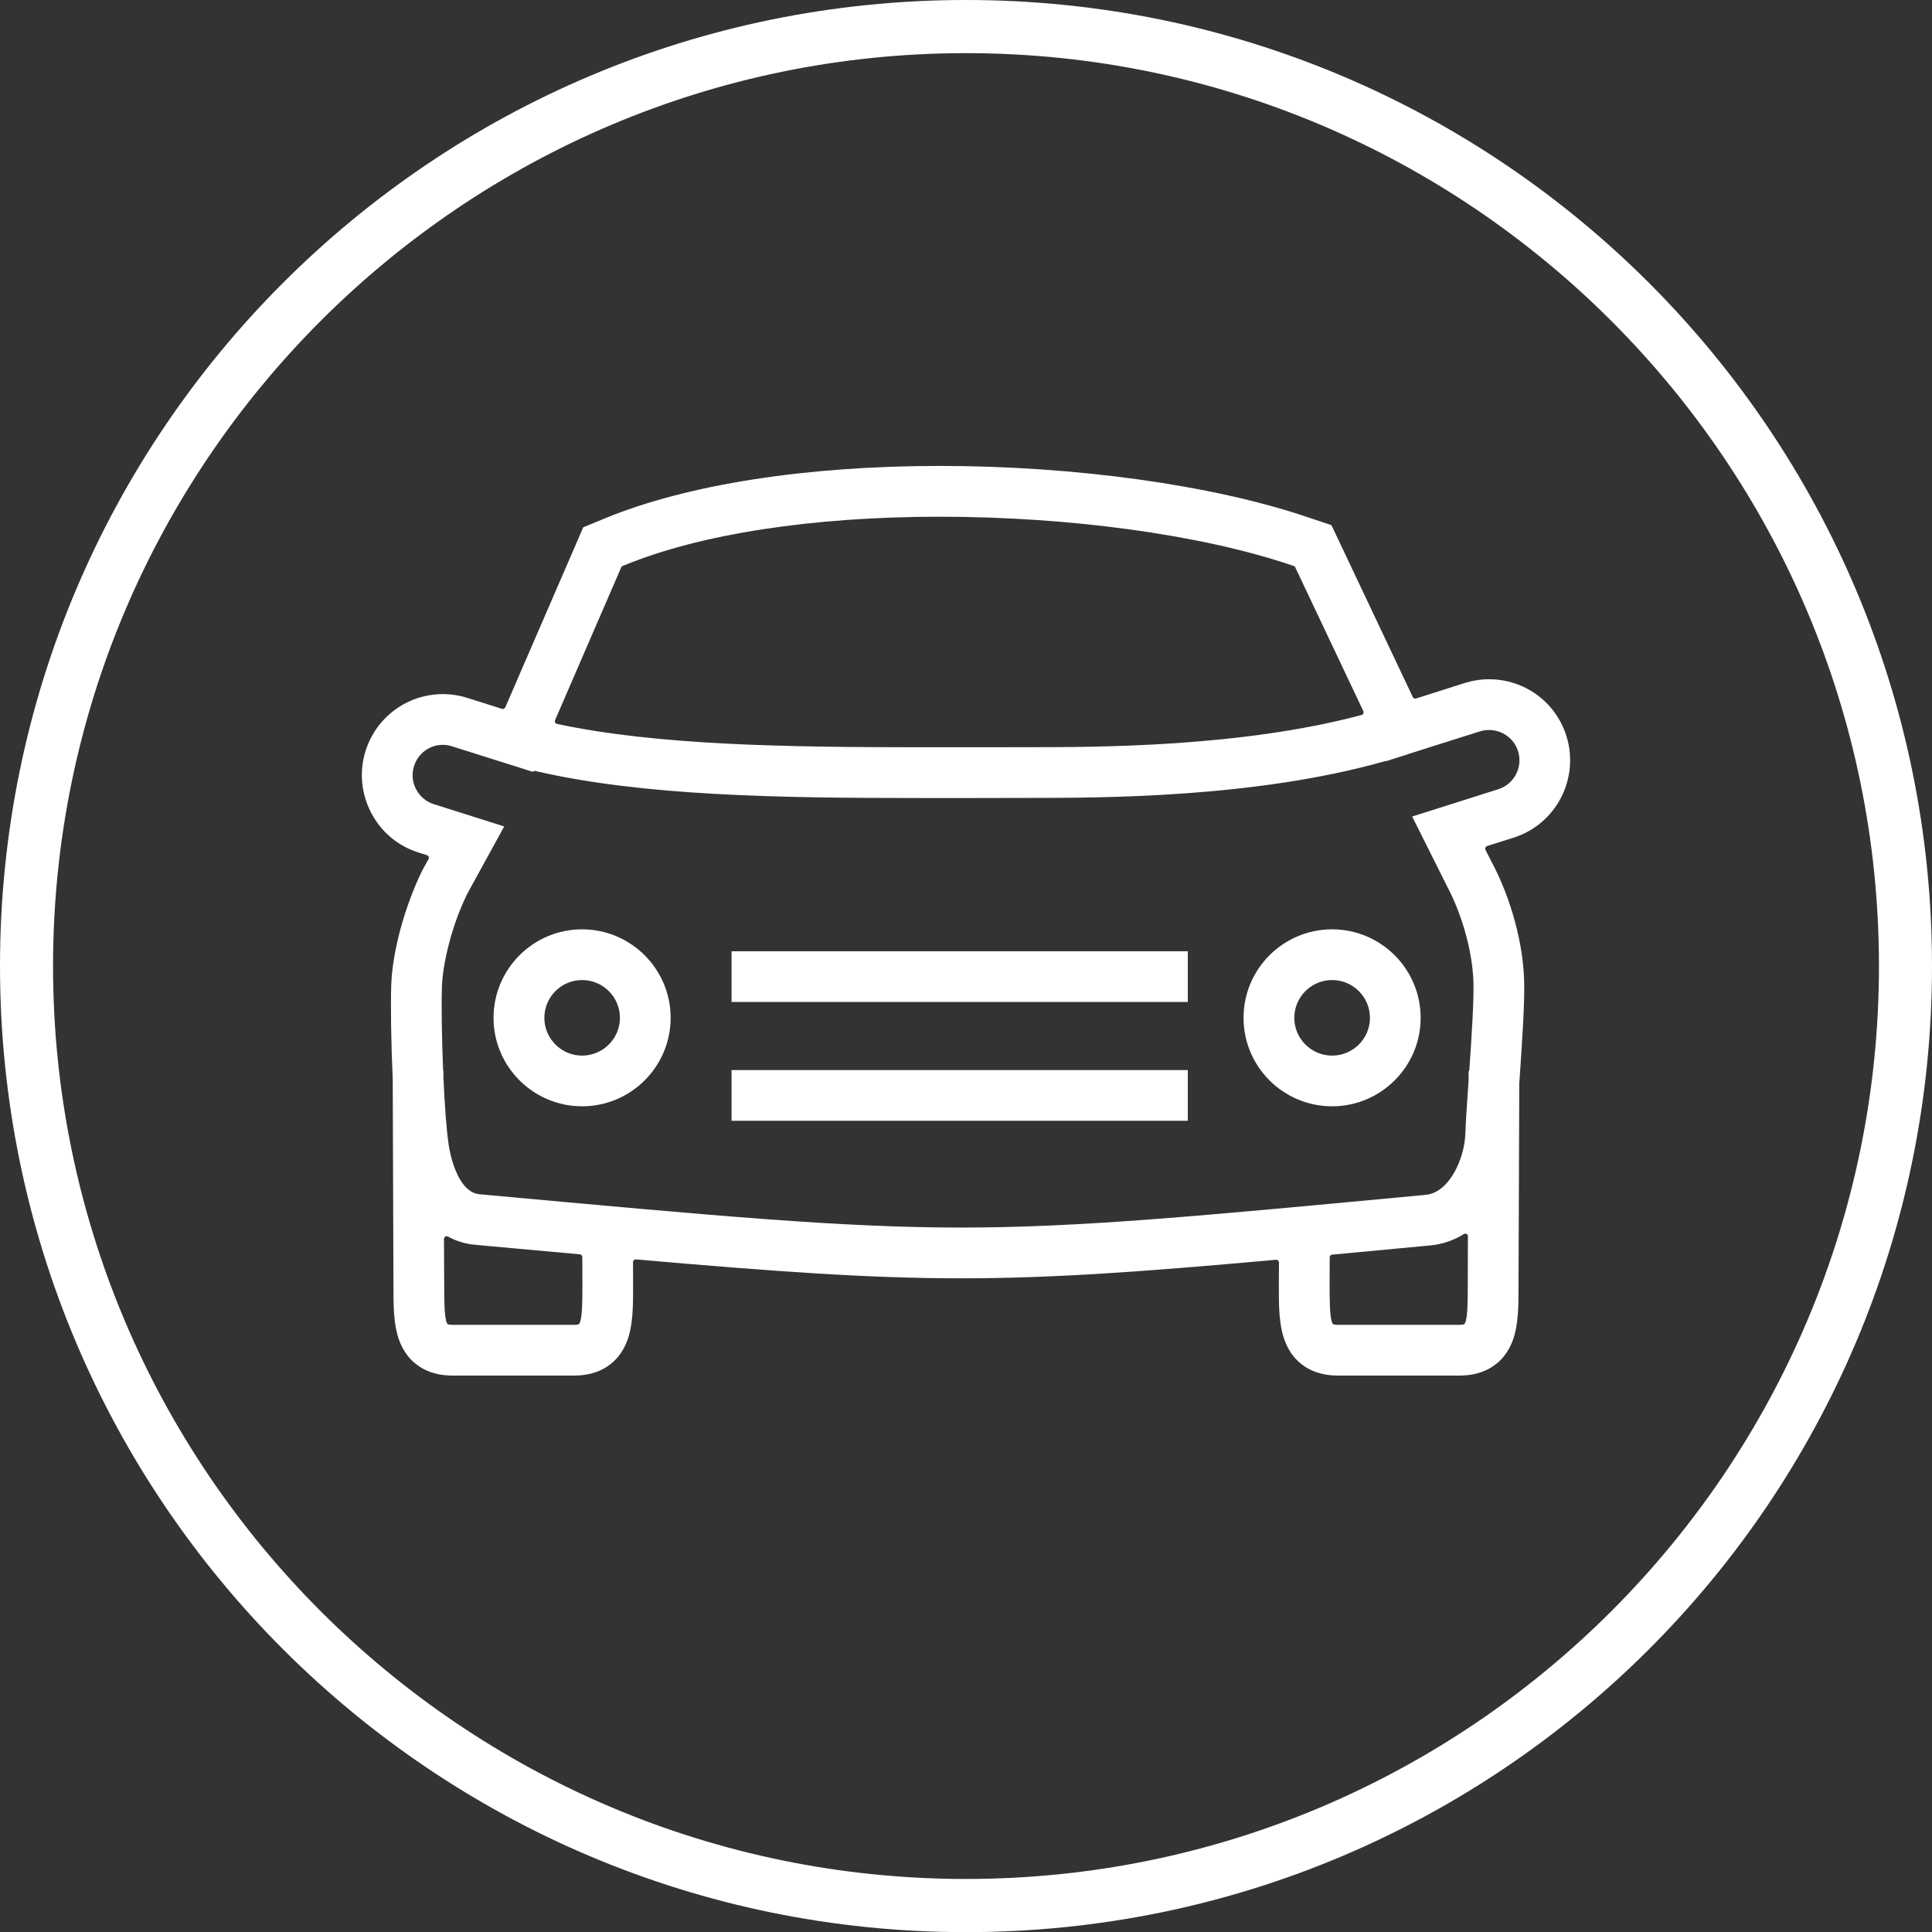 <?xml version="1.0" encoding="UTF-8"?>
<svg width="55px" height="55px" viewBox="0 0 55 55" version="1.1" xmlns="http://www.w3.org/2000/svg" xmlns:xlink="http://www.w3.org/1999/xlink">
    <rect x="0" y="0" width="55" height="55" fill="#333333" stroke="none"/>
    <title>Group 4</title>
    <g id="Page-1" stroke="none" stroke-width="1" fill="none" fill-rule="evenodd">
        <g id="v3-copy" transform="translate(-987, -924)" fill="#FFFFFF">
            <g id="Group-4" transform="translate(987, 924)">
                <path d="M27.5,53.49 C13.17,53.49 1.51,41.833 1.51,27.502 C1.51,13.171 13.17,1.513 27.5,1.513 C41.83,1.513 53.49,13.171 53.49,27.502 C53.49,41.833 41.83,53.49 27.5,53.49 M27.5,0 C12.311,0 0,12.314 0,27.502 C0,42.689 12.311,55.004 27.5,55.004 C42.689,55.004 55,42.689 55,27.502 C55,12.314 42.689,0 27.5,0" id="Fill-40"></path>
                <path d="M41.186,25.213 C41.634,26.053 41.924,27.116 41.946,27.98 C41.959,28.499 41.899,29.449 41.829,30.459 C41.826,30.479 41.821,30.496 41.808,30.506 L41.808,30.757 C41.766,31.343 41.73,31.898 41.714,32.292 C41.691,32.959 41.272,33.952 40.584,34.015 C34.004,34.634 30.703,34.946 27.359,34.946 C23.993,34.946 20.536,34.629 13.652,33.998 C12.988,33.939 12.791,32.723 12.772,32.585 C12.711,32.171 12.659,31.487 12.623,30.662 L12.623,30.488 C12.617,30.479 12.614,30.468 12.614,30.459 C12.576,29.534 12.563,28.604 12.581,28.088 C12.604,27.458 12.835,26.398 13.304,25.44 L14.354,23.527 L12.347,22.892 C12.129,22.822 11.949,22.671 11.844,22.466 C11.737,22.261 11.717,22.028 11.787,21.809 C11.9,21.447 12.231,21.204 12.61,21.204 C12.7,21.204 12.788,21.218 12.868,21.246 L15.168,21.972 C15.185,21.952 15.213,21.941 15.24,21.949 C18.302,22.659 22.149,22.718 26.15,22.718 L27.704,22.718 L29.27,22.715 C31.37,22.715 35.738,22.715 39.42,21.671 C39.429,21.667 39.441,21.667 39.452,21.671 L40.081,21.472 C40.084,21.47 40.088,21.47 40.09,21.466 L42.133,20.82 C42.216,20.795 42.302,20.782 42.39,20.782 C42.772,20.782 43.102,21.025 43.216,21.384 C43.359,21.84 43.105,22.326 42.652,22.468 L40.201,23.245 L41.186,25.213 Z M41.785,36.622 C41.785,37.07 41.779,37.489 41.71,37.66 C41.7,37.686 41.678,37.704 41.652,37.707 C41.628,37.712 41.594,37.715 41.548,37.715 L38.086,37.715 C38.041,37.715 38.005,37.712 37.983,37.707 C37.958,37.704 37.937,37.686 37.925,37.66 C37.856,37.486 37.851,37.05 37.851,36.619 L37.851,36.565 C37.851,36.565 37.851,36.205 37.854,35.791 C37.854,35.752 37.884,35.719 37.922,35.717 C38.541,35.659 39.19,35.598 39.877,35.534 L40.722,35.454 C41.056,35.424 41.377,35.313 41.675,35.132 C41.697,35.117 41.727,35.115 41.752,35.129 C41.775,35.143 41.791,35.166 41.788,35.195 L41.785,36.622 Z M16.505,37.66 C16.494,37.686 16.472,37.704 16.444,37.707 C16.422,37.712 16.389,37.715 16.343,37.715 L12.879,37.715 C12.833,37.715 12.8,37.712 12.777,37.707 C12.752,37.704 12.731,37.686 12.719,37.66 C12.646,37.476 12.646,36.986 12.646,36.631 L12.639,35.269 C12.639,35.241 12.654,35.216 12.678,35.203 C12.7,35.189 12.728,35.189 12.752,35.203 C12.993,35.333 13.25,35.413 13.52,35.435 L13.868,35.468 C14.81,35.553 15.684,35.634 16.507,35.708 C16.547,35.711 16.577,35.743 16.577,35.786 L16.58,36.619 C16.58,37.07 16.574,37.489 16.505,37.66 L16.505,37.66 Z M17.685,16.151 C17.692,16.133 17.706,16.118 17.726,16.11 L17.773,16.093 C19.934,15.202 23.126,14.71 26.753,14.71 C30.462,14.71 34.204,15.224 36.761,16.089 L36.829,16.113 C36.849,16.118 36.866,16.133 36.873,16.151 L38.812,20.246 C38.822,20.268 38.822,20.291 38.812,20.312 C38.803,20.332 38.784,20.348 38.762,20.354 C35.327,21.271 31.235,21.271 29.27,21.271 L27.701,21.273 L26.26,21.273 C22.345,21.273 18.697,21.215 15.854,20.608 C15.831,20.602 15.812,20.588 15.804,20.566 C15.792,20.548 15.792,20.523 15.801,20.503 L17.685,16.151 Z M43.088,23.847 C44.3,23.464 44.974,22.163 44.591,20.948 C44.287,19.984 43.4,19.337 42.39,19.337 C42.153,19.337 41.921,19.374 41.694,19.445 L40.31,19.885 C40.277,19.896 40.236,19.879 40.219,19.843 L37.904,14.951 L37.222,14.722 C34.523,13.808 30.611,13.264 26.753,13.264 C22.94,13.264 19.555,13.794 17.22,14.757 L16.604,15.011 L14.384,20.138 C14.368,20.174 14.326,20.191 14.291,20.18 L13.304,19.868 C13.079,19.796 12.846,19.76 12.61,19.76 C11.599,19.76 10.715,20.409 10.408,21.373 C10.224,21.958 10.279,22.585 10.563,23.132 C10.848,23.681 11.325,24.084 11.913,24.269 L12.156,24.346 C12.178,24.352 12.195,24.369 12.203,24.391 C12.212,24.41 12.212,24.435 12.2,24.454 L12.024,24.774 C11.522,25.799 11.171,27.08 11.138,28.038 C11.118,28.62 11.134,29.722 11.18,30.711 L11.201,36.619 C11.201,37.183 11.201,37.707 11.364,38.155 C11.601,38.8 12.14,39.16 12.879,39.16 L16.343,39.16 C17.084,39.16 17.623,38.8 17.86,38.155 C18.023,37.704 18.023,37.177 18.023,36.616 L18.021,35.926 C18.021,35.904 18.031,35.885 18.046,35.871 C18.063,35.858 18.081,35.849 18.104,35.852 C22.074,36.2 24.725,36.391 27.359,36.391 C29.967,36.391 32.525,36.205 36.327,35.863 L36.332,35.863 C36.351,35.863 36.371,35.868 36.385,35.883 C36.398,35.896 36.409,35.918 36.409,35.937 L36.406,36.616 C36.406,37.177 36.406,37.704 36.57,38.155 C36.807,38.8 37.345,39.16 38.086,39.16 L41.548,39.16 C42.291,39.16 42.829,38.8 43.067,38.155 C43.229,37.707 43.229,37.183 43.229,36.628 L43.251,30.816 C43.251,30.796 43.254,30.78 43.257,30.763 C43.329,29.689 43.406,28.585 43.39,27.941 C43.362,26.85 43.017,25.583 42.47,24.55 L42.287,24.191 C42.279,24.172 42.279,24.147 42.287,24.128 C42.296,24.109 42.312,24.092 42.335,24.084 L43.088,23.847 Z M16.571,30.051 C15.978,30.051 15.497,29.568 15.497,28.976 C15.497,28.383 15.978,27.9 16.571,27.9 C17.165,27.9 17.648,28.383 17.648,28.976 C17.648,29.568 17.165,30.051 16.571,30.051 L16.571,30.051 Z M16.571,26.456 C15.182,26.456 14.05,27.585 14.05,28.976 C14.05,30.365 15.182,31.494 16.571,31.494 C17.96,31.494 19.092,30.365 19.092,28.976 C19.092,27.585 17.96,26.456 16.571,26.456 L16.571,26.456 Z M37.922,30.051 C37.329,30.051 36.846,29.568 36.846,28.976 C36.846,28.383 37.329,27.9 37.922,27.9 C38.516,27.9 39,28.383 39,28.976 C39,29.568 38.516,30.051 37.922,30.051 L37.922,30.051 Z M37.922,26.456 C36.531,26.456 35.401,27.585 35.401,28.976 C35.401,30.365 36.531,31.494 37.922,31.494 C39.311,31.494 40.443,30.365 40.443,28.976 C40.443,27.585 39.311,26.456 37.922,26.456 L37.922,26.456 Z M20.826,31.906 L33.814,31.906 L33.814,30.462 L20.826,30.462 L20.826,31.906 Z M20.826,28.524 L33.814,28.524 L33.814,27.08 L20.826,27.08 L20.826,28.524 Z" id="Fill-42"></path>
            </g>
        </g>
    </g>
</svg>